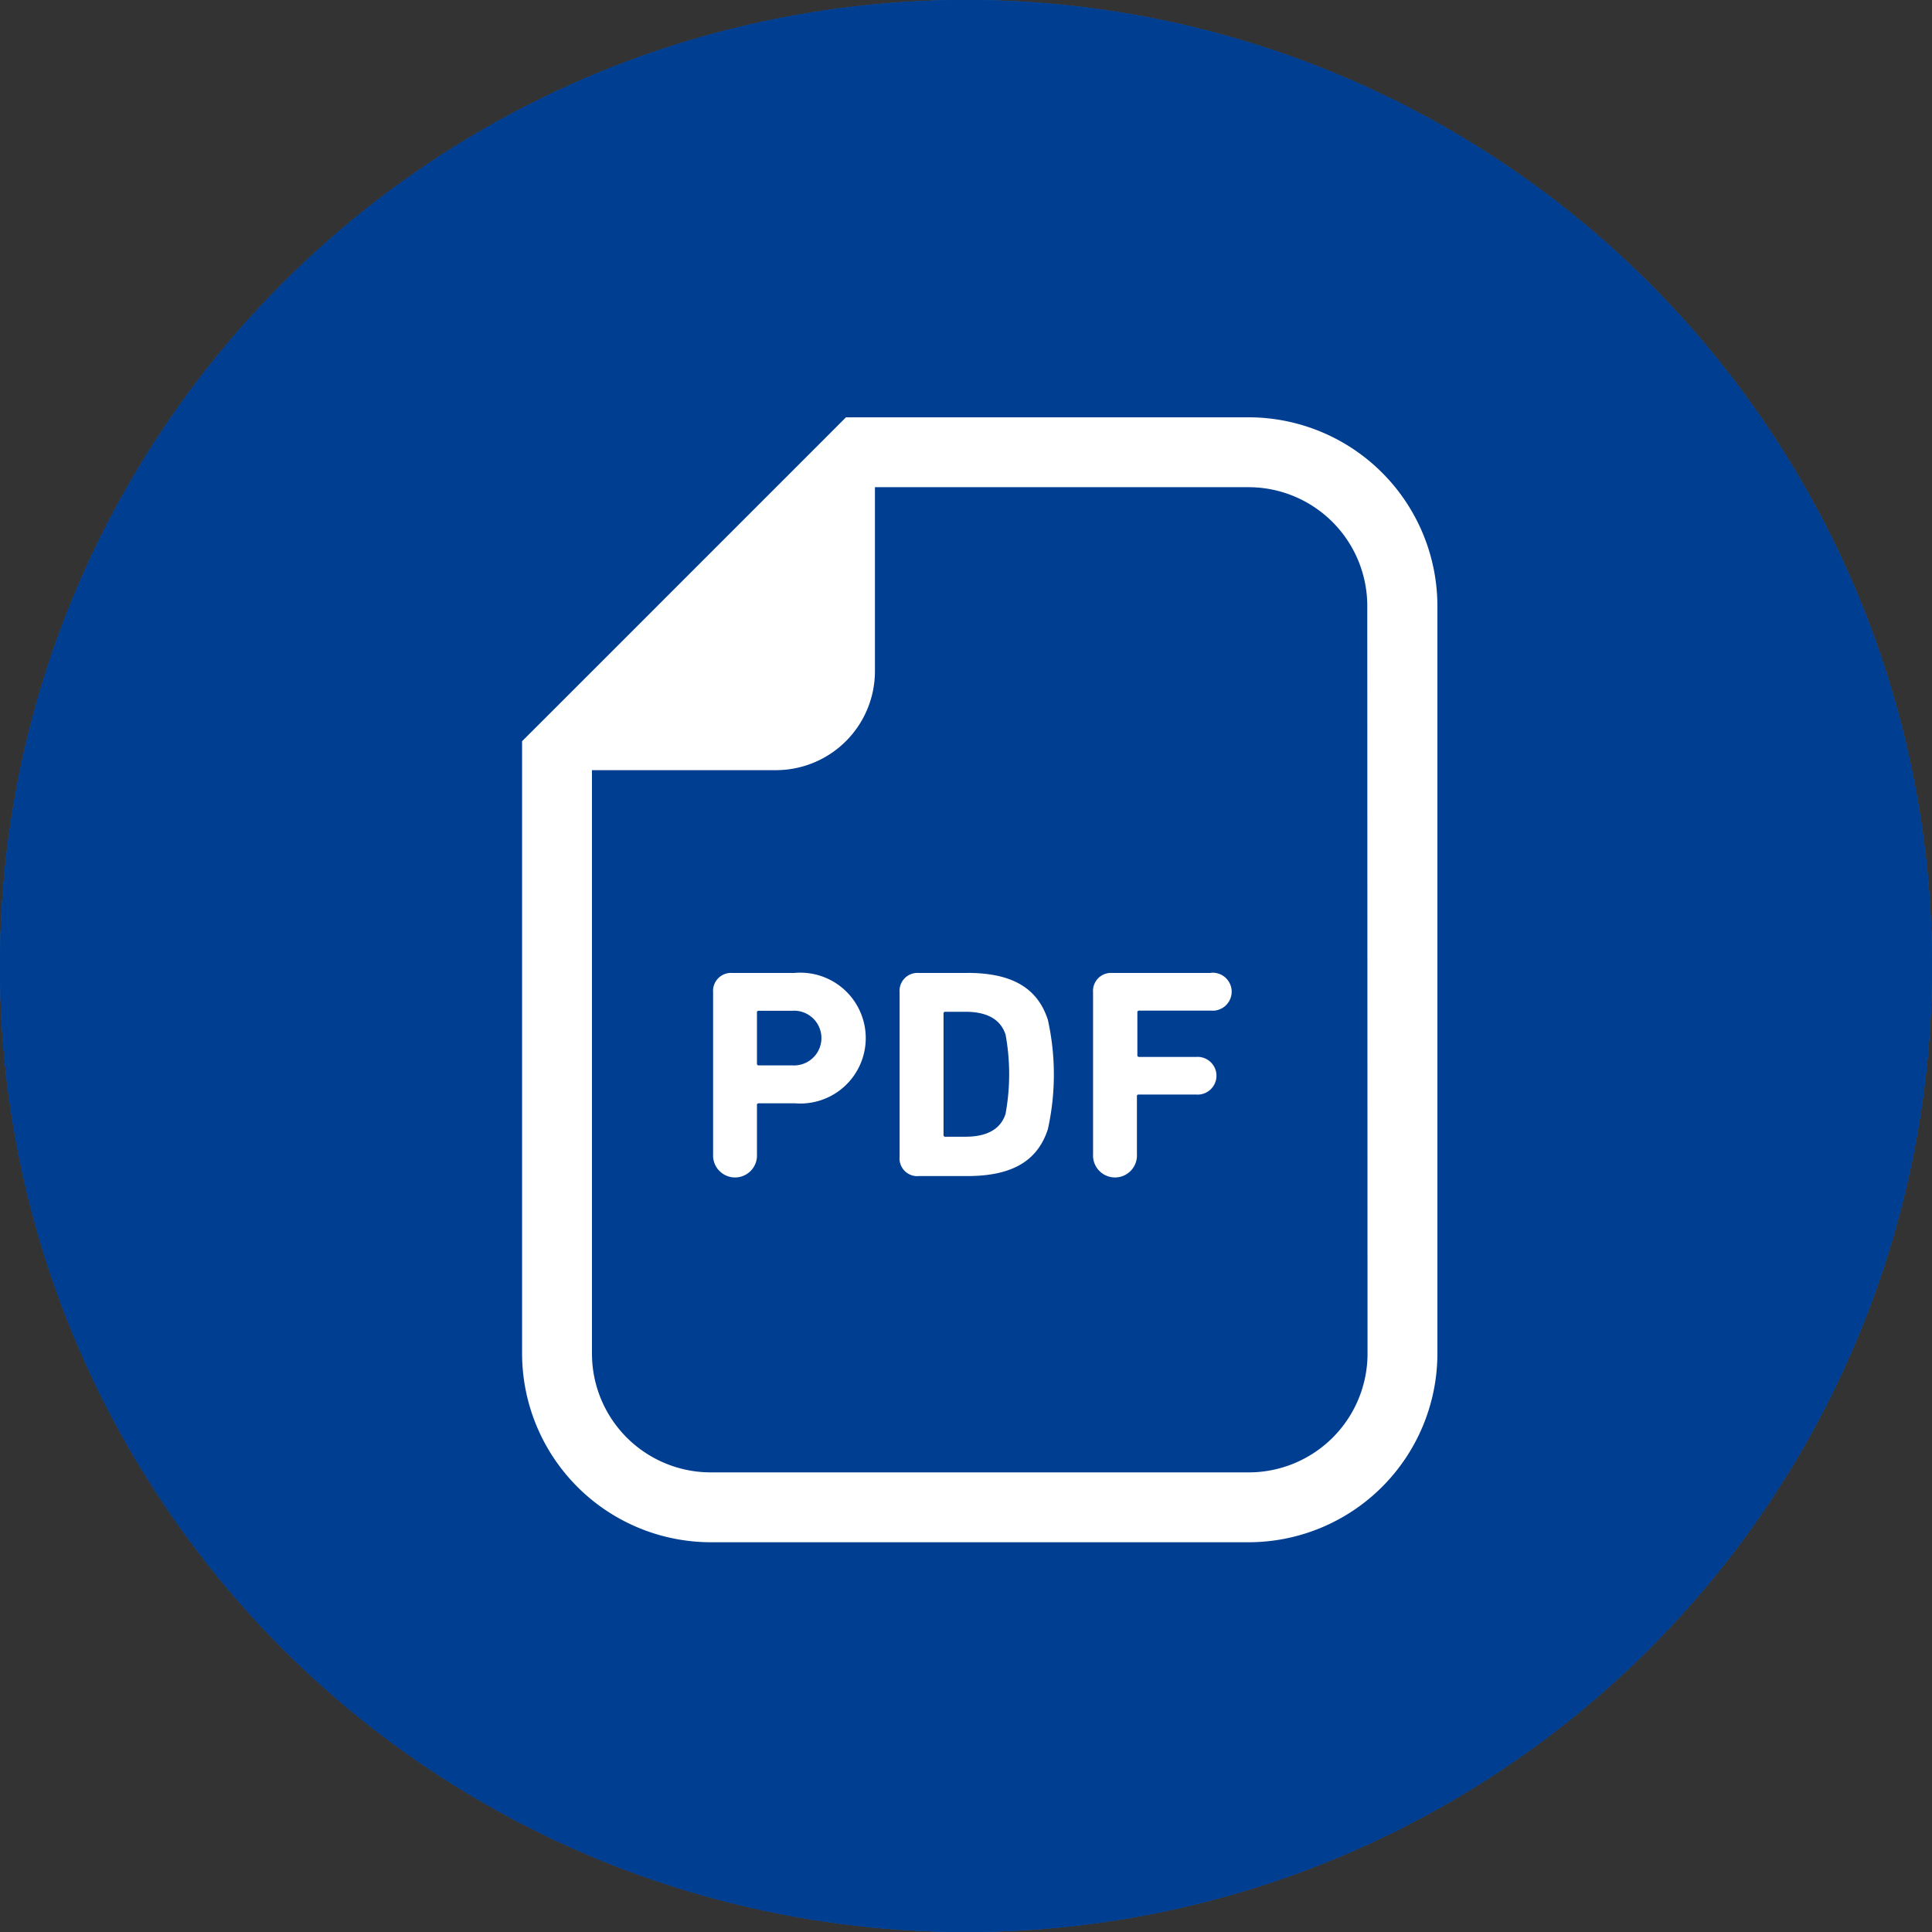 <svg id="コンポーネント_9_59" data-name="コンポーネント 9 – 59" xmlns="http://www.w3.org/2000/svg" xmlns:xlink="http://www.w3.org/1999/xlink" width="30" height="30" viewBox="0 0 30 30">
  <rect x="0" y="0" width="30" height="30" fill="#333333" stroke="none"/>
  <defs>
    <clipPath id="clip-path">
      <rect id="長方形_6674" data-name="長方形 6674" width="14.213" height="17.468" fill="none"/>
    </clipPath>
  </defs>
  <g id="白">
    <circle id="楕円形_2" data-name="楕円形 2" cx="15" cy="15" r="15" fill="#2970cc"/>
    <g id="楕円形_3" data-name="楕円形 3" fill="#003e91" stroke="#003e91" stroke-width="1">
      <circle cx="15" cy="15" r="15" stroke="none"/>
      <circle cx="15" cy="15" r="14.5" fill="none"/>
    </g>
  </g>
  <g id="グループ_95941" data-name="グループ 95941" transform="translate(8.107 6.48)">
    <g id="グループ_95940" data-name="グループ 95940" clip-path="url(#clip-path)">
      <path id="パス_28267" data-name="パス 28267" d="M11.283,0H5.029L4.712.318.318,4.712,0,5.029v9.508a2.934,2.934,0,0,0,2.931,2.931h8.352a2.934,2.934,0,0,0,2.93-2.931V2.931A2.934,2.934,0,0,0,11.283,0m1.845,14.538a1.845,1.845,0,0,1-1.845,1.845H2.931a1.845,1.845,0,0,1-1.846-1.845V5.479H3.941A1.538,1.538,0,0,0,5.479,3.941V1.085h5.8a1.845,1.845,0,0,1,1.845,1.845Z" fill="#fff"/>
      <path id="パス_28268" data-name="パス 28268" d="M23.026,63.2h-.973a.279.279,0,0,0-.3.3v2.516a.341.341,0,1,0,.681,0v-.764a.025.025,0,0,1,.028-.028h.561a1.016,1.016,0,1,0,0-2.025m-.042,1.436h-.519a.025.025,0,0,1-.028-.028v-.792a.025.025,0,0,1,.028-.028h.519a.425.425,0,1,1,0,.848" transform="translate(-18.787 -54.572)" fill="#fff"/>
      <path id="パス_28269" data-name="パス 28269" d="M44.024,63.2h-.746a.278.278,0,0,0-.3.3v2.554a.275.275,0,0,0,.3.3h.746c.672,0,1.089-.213,1.256-.727a3.916,3.916,0,0,0,0-1.7c-.167-.514-.584-.728-1.256-.728m.6,2.187c-.079.25-.306.357-.621.357h-.315a.025.025,0,0,1-.028-.028V63.831a.025.025,0,0,1,.028-.028h.315c.316,0,.542.107.621.357a3.413,3.413,0,0,1,0,1.223" transform="translate(-37.116 -54.572)" fill="#fff"/>
      <path id="パス_28270" data-name="パス 28270" d="M66.813,63.2H65.284a.279.279,0,0,0-.3.3v2.516a.341.341,0,1,0,.681,0v-.9a.024.024,0,0,1,.028-.028h.89a.293.293,0,1,0,0-.584H65.7a.025.025,0,0,1-.028-.028v-.663a.024.024,0,0,1,.028-.028h1.117a.295.295,0,1,0,0-.588" transform="translate(-56.118 -54.572)" fill="#fff"/>
    </g>
  </g>
</svg>
